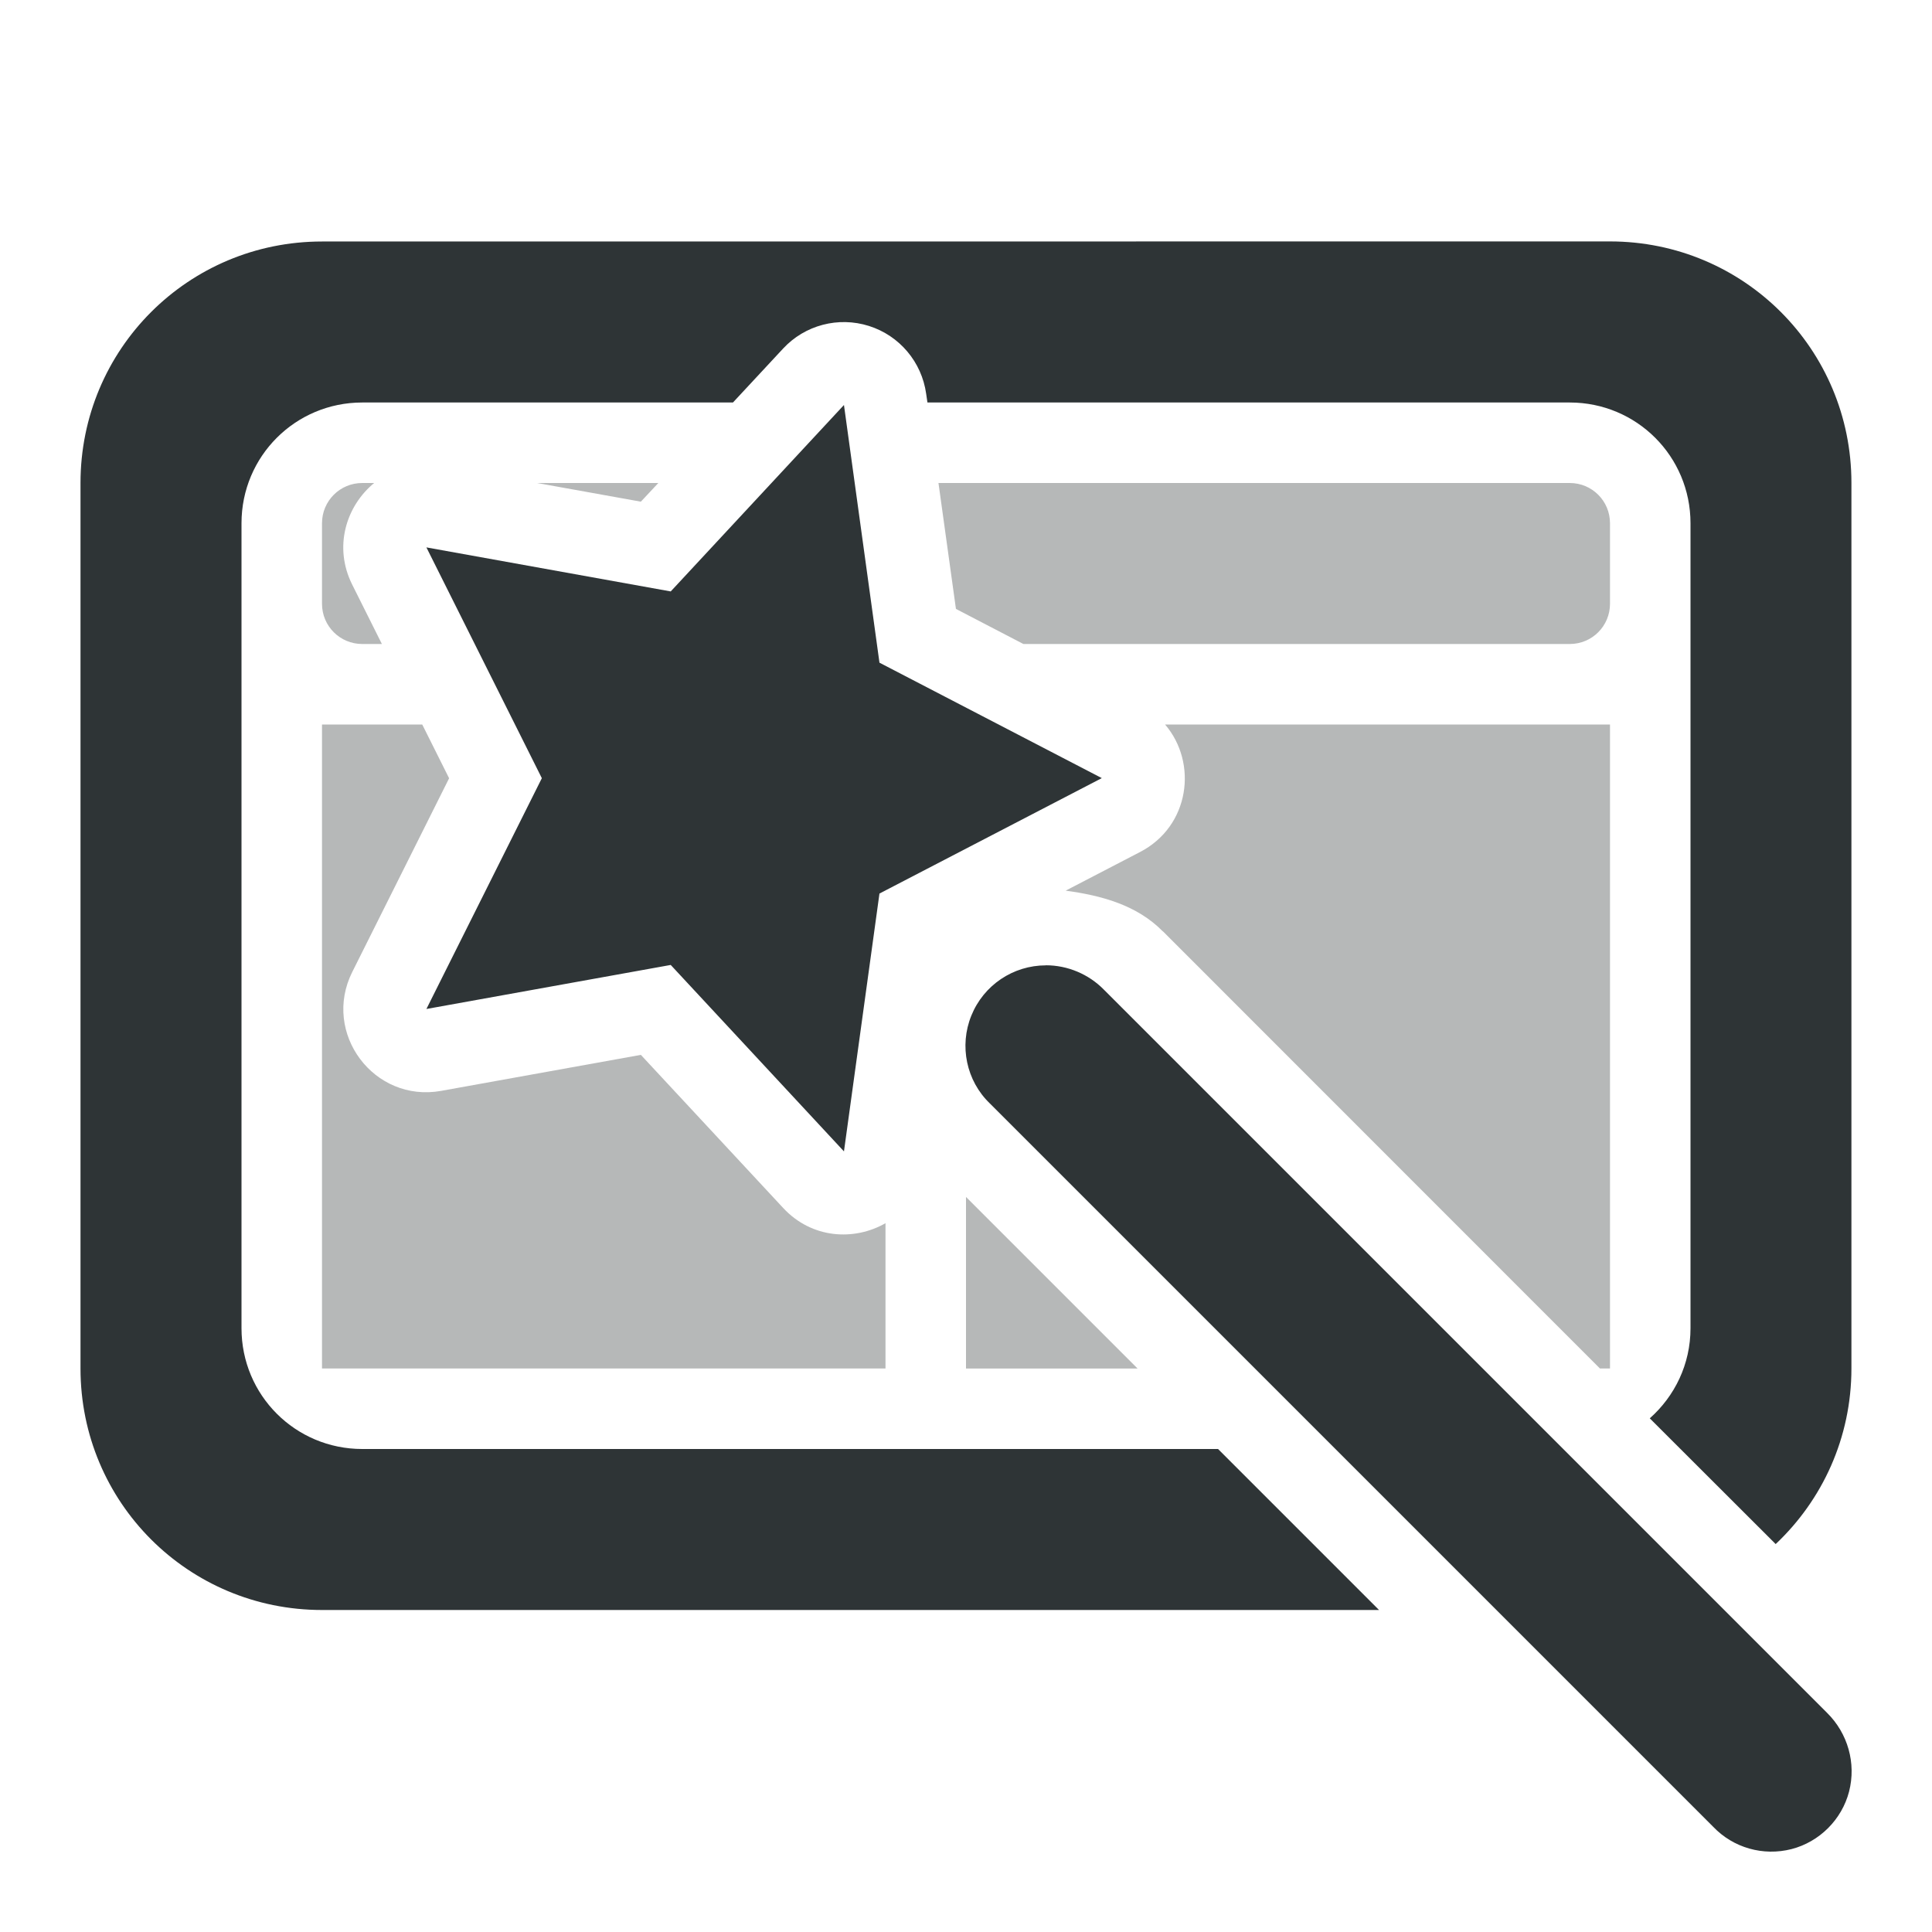 <svg viewBox="0 0 24 24" xmlns="http://www.w3.org/2000/svg"><g fill="#2e3436"><path d="m4.5 6c-.277 0-.5.223-.5.5v1c0 .277.223.5.5.5h.244l-.369-.738c-.234-.468-.076-.975.273-1.262zm2.172 0 1.289.232.217-.232zm4.986 0 .217 1.564.838.436h6.787c.277 0 .5-.223.5-.5v-1c0-.277-.223-.5-.5-.5zm-7.658 3v8h7v-1.805c-.39.223-.916.193-1.271-.189l-1.768-1.902-2.48.447c-.836.151-1.485-.717-1.105-1.477l1.203-2.406-.334-.668zm10.473 0c.409.478.307 1.264-.311 1.584l-.924.48c.444.06.885.179 1.205.504l.004.002 5.428 5.43h.125v-8zm-2.473 5.869v2.131h2.131z" opacity=".35"/><path d="m4 3c-1.662 0-3 1.338-3 3v11c0 1.662 1.338 3 3 3h13.131l-2-2h-10.631c-.831 0-1.5-.669-1.5-1.5v-10c0-.831.669-1.5 1.5-1.5h4.605l.623-.67c.271-.292.686-.401 1.066-.281.38.12.656.448.711.842l.016.109h7.979c.831 0 1.5.669 1.5 1.5v10c0 .448-.197.845-.506 1.119l1.564 1.562c.579-.546.941-1.319.941-2.182v-11c0-1.662-1.338-3-3-3z"/><path d="m10.484 5.031-2.152 2.316-3.035-.547 1.434 2.867-1.434 2.867 3.035-.547 2.152 2.316.441-3.203 2.762-1.434-2.762-1.434zm2.508 6.961c-.406 0-.773.246-.926.625-.152.375-.062.809.23 1.09l8.986 8.986c.25.262.621.367.973.277.348-.09.625-.367.715-.715.09-.352-.016-.723-.273-.977l-8.986-8.986c-.188-.191-.449-.301-.719-.301z"/></g></svg>
